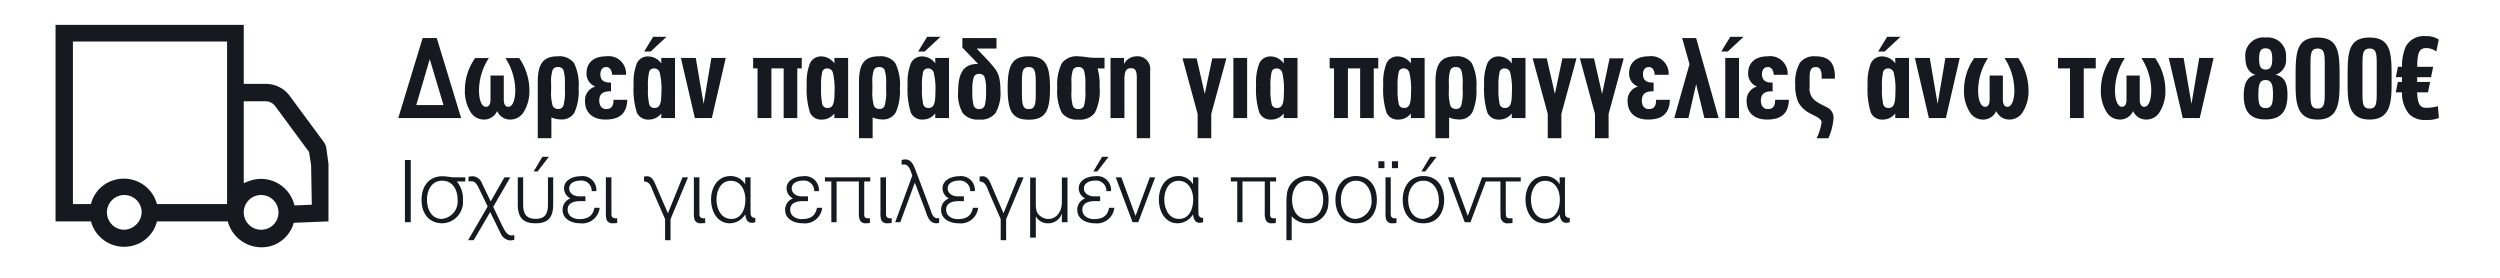 <svg xmlns="http://www.w3.org/2000/svg" xmlns:xlink="http://www.w3.org/1999/xlink" width="360" height="40" viewBox="0 0 360 40"><defs><clipPath id="a"><rect width="360" height="40" fill="none"/></clipPath></defs><g clip-path="url(#a)"><g transform="translate(-46.741)"><path d="M260.4,331.7a2.22,2.22,0,0,0-.5-1.1l-4.8-6.5a4.266,4.266,0,0,0-3.5-1.7h-3.1v-8.5H221.4v28.3h5.1a4.938,4.938,0,0,0,6,3.5,4.787,4.787,0,0,0,3.5-3.5h10.2a5.033,5.033,0,0,0,6,3.6,4.819,4.819,0,0,0,3.5-3.4l5-.2v-8.3Zm-29.1,11.7a2.5,2.5,0,1,1,2.5-2.5A2.61,2.61,0,0,1,231.3,343.4Zm14.8-3.7H236a4.938,4.938,0,0,0-6-3.5,4.787,4.787,0,0,0-3.5,3.5h-2.6V316.3h22.2Zm4.9,3.7a2.5,2.5,0,1,1,2.5-2.5h0a2.476,2.476,0,0,1-2.5,2.5Zm7.3-3.6-2.5.1a4.942,4.942,0,0,0-5.9-3.7,7.835,7.835,0,0,0-1.4.5V324.9h3.1a1.763,1.763,0,0,1,1.5.8l4.8,6.5.3,1.9Z" transform="translate(-166.659 -310.319)" fill="#161920"/><path d="M9.144,0,5.634-11.52H3.6L.09,0ZM6.606-1.872H2.682L4.626-8.478ZM18.972-4.05A8.119,8.119,0,0,0,17.5-8.64h-1.98a8.724,8.724,0,0,1,1.422,4.608c0,1.494-.4,2.412-1.008,2.412-.414,0-.648-.378-.648-1.008V-6.12H13.374v3.492c0,.63-.234,1.008-.648,1.008-.612,0-1.008-.918-1.008-2.376A8.592,8.592,0,0,1,13.14-8.64H11.16A7.952,7.952,0,0,0,9.684-4.05a5.629,5.629,0,0,0,.774,3.1A2.231,2.231,0,0,0,12.42.216a2.056,2.056,0,0,0,1.908-1.224A2.038,2.038,0,0,0,16.236.216,2.231,2.231,0,0,0,18.2-.954,5.629,5.629,0,0,0,18.972-4.05Zm7.092-.27a6.935,6.935,0,0,0-.666-3.6,2.626,2.626,0,0,0-2.322-.972c-2.088,0-2.9,1.026-2.9,3.726V2.9H22.14V-.09A3.514,3.514,0,0,0,23.508.2,2.084,2.084,0,0,0,25.47-.81,7.485,7.485,0,0,0,26.064-4.32Zm-1.98.234a7.087,7.087,0,0,1-.216,2.322.737.737,0,0,1-.72.45.827.827,0,0,1-.828-.468,6.841,6.841,0,0,1-.216-2.25v-.954A5.23,5.23,0,0,1,22.32-6.93a.783.783,0,0,1,.774-.414.8.8,0,0,1,.774.414,5.968,5.968,0,0,1,.216,2.016Zm8.982,1.458h-1.98c0,.936-.324,1.332-1.062,1.332-.612,0-.99-.468-.99-1.224,0-.9.486-1.332,1.53-1.332h.162v-1.26h-.18q-1.35,0-1.35-1.188c0-.648.306-1.044.846-1.044.486,0,.792.4.846,1.116h2a2.516,2.516,0,0,0-2.88-2.664c-1.764,0-2.808.918-2.808,2.43a1.963,1.963,0,0,0,1.278,1.926,2.039,2.039,0,0,0-1.494,2.124C26.982-.774,28.1.216,29.934.216,32,.216,33.012-.7,33.066-2.628ZM39.942,0V-8.658h-1.98v.792a2.327,2.327,0,0,0-1.836-1.008,1.744,1.744,0,0,0-1.656.936,7.354,7.354,0,0,0-.486,3.168,11.178,11.178,0,0,0,.468,4,1.758,1.758,0,0,0,1.692.99,2.254,2.254,0,0,0,1.818-.882V0ZM37.98-3.654c0,1.656-.27,2.2-.99,2.2a.749.749,0,0,1-.756-.486,9.522,9.522,0,0,1-.18-2.484,7.959,7.959,0,0,1,.18-2.286.69.69,0,0,1,.684-.432.808.808,0,0,1,.828.612A10.033,10.033,0,0,1,37.98-3.654Zm.738-8.046H36.792L35.5-9.576h.936ZM47.25-8.658H45.18L44.064-2.034,42.93-8.658H40.788L42.8,0h2.448ZM58.194-7.146V-8.658h-7v1.512h.63V0h2V-7.146h1.764V0h1.962V-7.146ZM64.872,0V-8.658h-1.98v.792a2.327,2.327,0,0,0-1.836-1.008,1.744,1.744,0,0,0-1.656.936,7.354,7.354,0,0,0-.486,3.168,11.178,11.178,0,0,0,.468,4,1.758,1.758,0,0,0,1.692.99,2.254,2.254,0,0,0,1.818-.882V0ZM62.91-3.654c0,1.656-.27,2.2-.99,2.2a.749.749,0,0,1-.756-.486,9.522,9.522,0,0,1-.18-2.484,7.959,7.959,0,0,1,.18-2.286.69.69,0,0,1,.684-.432.808.808,0,0,1,.828.612A10.033,10.033,0,0,1,62.91-3.654Zm9.414-.666a6.935,6.935,0,0,0-.666-3.6,2.626,2.626,0,0,0-2.322-.972c-2.088,0-2.9,1.026-2.9,3.726V2.9H68.4V-.09A3.514,3.514,0,0,0,69.768.2,2.084,2.084,0,0,0,71.73-.81,7.485,7.485,0,0,0,72.324-4.32Zm-1.98.234a7.087,7.087,0,0,1-.216,2.322.737.737,0,0,1-.72.45.827.827,0,0,1-.828-.468,6.84,6.84,0,0,1-.216-2.25v-.954A5.23,5.23,0,0,1,68.58-6.93a.783.783,0,0,1,.774-.414.8.8,0,0,1,.774.414,5.968,5.968,0,0,1,.216,2.016ZM79.4,0V-8.658h-1.98v.792a2.327,2.327,0,0,0-1.836-1.008,1.744,1.744,0,0,0-1.656.936A7.354,7.354,0,0,0,73.44-4.77a11.178,11.178,0,0,0,.468,4A1.758,1.758,0,0,0,75.6.216a2.254,2.254,0,0,0,1.818-.882V0ZM77.436-3.654c0,1.656-.27,2.2-.99,2.2a.749.749,0,0,1-.756-.486,9.522,9.522,0,0,1-.18-2.484,7.959,7.959,0,0,1,.18-2.286.69.69,0,0,1,.684-.432.808.808,0,0,1,.828.612A10.033,10.033,0,0,1,77.436-3.654Zm.738-8.046H76.248l-1.3,2.124h.936ZM86.8-4.014a8.051,8.051,0,0,0-.18-1.836A3.481,3.481,0,0,0,86-7.128a20.019,20.019,0,0,0-1.35-1.548c-.63-.648-1.044-1.1-1.26-1.332h2.844V-11.52H81.324v1.368l2.268,2.358H83.52c-1.962,0-2.808,1.206-2.808,3.978A5.305,5.305,0,0,0,81.4-.684a2.824,2.824,0,0,0,2.34.9A2.685,2.685,0,0,0,86.094-.72,5.73,5.73,0,0,0,86.8-4.014Zm-2.07.09a7.228,7.228,0,0,1-.2,2.16.792.792,0,0,1-.792.468.783.783,0,0,1-.774-.468,7.115,7.115,0,0,1-.2-2.25,5.191,5.191,0,0,1,.216-1.908.743.743,0,0,1,.774-.432.733.733,0,0,1,.756.432A5.526,5.526,0,0,1,84.726-3.924Zm6.156-4.968c-2.448,0-3.042,1.35-3.042,4.572S88.434.234,90.882.234c2.466,0,3.06-1.332,3.06-4.554S93.348-8.892,90.882-8.892Zm0,1.548c.954,0,1.008.792,1.008,2.574v.846c0,1.89-.036,2.628-1.008,2.628s-.99-.792-.99-2.916V-5C89.892-6.606,89.946-7.344,90.882-7.344Zm10.908.2v-1.53h-1.17a9.248,9.248,0,0,1-1.458-.108,10.863,10.863,0,0,0-1.134-.108,2.69,2.69,0,0,0-2.376.972,6.935,6.935,0,0,0-.666,3.6,6.812,6.812,0,0,0,.666,3.582,2.729,2.729,0,0,0,2.376.954A2.648,2.648,0,0,0,100.4-.756a7.133,7.133,0,0,0,.684-3.78,8.516,8.516,0,0,0-.288-2.61ZM99.036-3.924A7.027,7.027,0,0,1,98.82-1.71a.81.81,0,0,1-.792.414.794.794,0,0,1-.792-.432,6.9,6.9,0,0,1-.2-2.232V-5.094a4.84,4.84,0,0,1,.216-1.854.819.819,0,0,1,.774-.4.806.806,0,0,1,.792.45,6.579,6.579,0,0,1,.216,2.106ZM108.36,2.9V-6.8a1.829,1.829,0,0,0-2.016-2.088A2.01,2.01,0,0,0,104.6-7.776v-.882h-1.944V0h2V-5.508c0-1.224.252-1.674.936-1.674.612,0,.846.342.846,1.368V2.9ZM119.34-8.6h-2.034l-1.08,5.13-1.17-5.13h-2.034L115.2-.594V2.9h1.962V-.594ZM122.328,0V-8.658h-1.98V0Zm7.254,0V-8.658H127.6v.792a2.327,2.327,0,0,0-1.836-1.008,1.744,1.744,0,0,0-1.656.936,7.354,7.354,0,0,0-.486,3.168,11.178,11.178,0,0,0,.468,4,1.758,1.758,0,0,0,1.692.99A2.254,2.254,0,0,0,127.6-.666V0ZM127.62-3.654c0,1.656-.27,2.2-.99,2.2a.749.749,0,0,1-.756-.486,9.522,9.522,0,0,1-.18-2.484,7.959,7.959,0,0,1,.18-2.286.69.69,0,0,1,.684-.432.808.808,0,0,1,.828.612A10.033,10.033,0,0,1,127.62-3.654Zm13.59-3.492V-8.658h-7v1.512h.63V0h2V-7.146H138.6V0h1.962V-7.146ZM147.888,0V-8.658h-1.98v.792a2.327,2.327,0,0,0-1.836-1.008,1.744,1.744,0,0,0-1.656.936,7.354,7.354,0,0,0-.486,3.168,11.178,11.178,0,0,0,.468,4,1.758,1.758,0,0,0,1.692.99,2.254,2.254,0,0,0,1.818-.882V0Zm-1.962-3.654c0,1.656-.27,2.2-.99,2.2a.749.749,0,0,1-.756-.486A9.522,9.522,0,0,1,144-4.428a7.959,7.959,0,0,1,.18-2.286.69.69,0,0,1,.684-.432.808.808,0,0,1,.828.612A10.032,10.032,0,0,1,145.926-3.654Zm9.414-.666a6.935,6.935,0,0,0-.666-3.6,2.626,2.626,0,0,0-2.322-.972c-2.088,0-2.9,1.026-2.9,3.726V2.9h1.962V-.09A3.514,3.514,0,0,0,152.784.2,2.084,2.084,0,0,0,154.746-.81,7.485,7.485,0,0,0,155.34-4.32Zm-1.98.234a7.088,7.088,0,0,1-.216,2.322.737.737,0,0,1-.72.45.827.827,0,0,1-.828-.468,6.841,6.841,0,0,1-.216-2.25v-.954A5.23,5.23,0,0,1,151.6-6.93a.783.783,0,0,1,.774-.414.8.8,0,0,1,.774.414,5.968,5.968,0,0,1,.216,2.016ZM162.414,0V-8.658h-1.98v.792A2.327,2.327,0,0,0,158.6-8.874a1.744,1.744,0,0,0-1.656.936,7.354,7.354,0,0,0-.486,3.168,11.178,11.178,0,0,0,.468,4,1.758,1.758,0,0,0,1.692.99,2.254,2.254,0,0,0,1.818-.882V0Zm-1.962-3.654c0,1.656-.27,2.2-.99,2.2a.749.749,0,0,1-.756-.486,9.522,9.522,0,0,1-.18-2.484,7.959,7.959,0,0,1,.18-2.286.69.69,0,0,1,.684-.432.808.808,0,0,1,.828.612A10.032,10.032,0,0,1,160.452-3.654Zm9.306-4.95h-2.034l-1.08,5.13-1.17-5.13H163.44l2.178,8.01V2.9h1.962V-.594Zm6.8,0h-2.034l-1.08,5.13-1.17-5.13h-2.034l2.178,8.01V2.9h1.962V-.594ZM183.2-2.628h-1.98c0,.936-.324,1.332-1.062,1.332-.612,0-.99-.468-.99-1.224,0-.9.486-1.332,1.53-1.332h.162v-1.26h-.18q-1.35,0-1.35-1.188c0-.648.306-1.044.846-1.044.486,0,.792.4.846,1.116h2a2.516,2.516,0,0,0-2.88-2.664c-1.764,0-2.808.918-2.808,2.43a1.963,1.963,0,0,0,1.278,1.926,2.039,2.039,0,0,0-1.494,2.124c0,1.638,1.116,2.628,2.952,2.628C182.142.216,183.15-.7,183.2-2.628ZM190.224,0l-3.24-11.52h-2.016l1.062,3.762L183.834,0h2.034l1.116-4.878L188.172,0Zm2.934,0V-8.658h-1.98V0Zm.666-11.7H191.9l-1.3,2.124h.936Zm6.516,9.072h-1.98c0,.936-.324,1.332-1.062,1.332-.612,0-.99-.468-.99-1.224,0-.9.486-1.332,1.53-1.332H198v-1.26h-.18q-1.35,0-1.35-1.188c0-.648.306-1.044.846-1.044.486,0,.792.4.846,1.116h2a2.516,2.516,0,0,0-2.88-2.664c-1.764,0-2.808.918-2.808,2.43a1.963,1.963,0,0,0,1.278,1.926,2.039,2.039,0,0,0-1.494,2.124c0,1.638,1.116,2.628,2.952,2.628C199.278.216,200.286-.7,200.34-2.628Zm6.624-3.042v-.306c0-1.98-.882-2.916-2.772-2.916a2.57,2.57,0,0,0-2.268.936,5.7,5.7,0,0,0-.666,3.2,5.642,5.642,0,0,0,.468,2.538,3.952,3.952,0,0,0,1.71,1.566c.144.09.36.18.63.324.648.324.99.648.99.936a8.146,8.146,0,0,1-.72,2.3h1.692a8.514,8.514,0,0,0,.738-2.862,1.608,1.608,0,0,0-.63-1.4,5.654,5.654,0,0,0-.828-.45,9.47,9.47,0,0,1-.954-.54,2.181,2.181,0,0,1-1.026-2.178V-5.886c0-1.044.252-1.458.864-1.458s.864.432.864,1.35v.324ZM217.638,0V-8.658h-1.98v.792a2.327,2.327,0,0,0-1.836-1.008,1.744,1.744,0,0,0-1.656.936,7.354,7.354,0,0,0-.486,3.168,11.178,11.178,0,0,0,.468,4,1.758,1.758,0,0,0,1.692.99,2.254,2.254,0,0,0,1.818-.882V0Zm-1.962-3.654c0,1.656-.27,2.2-.99,2.2a.749.749,0,0,1-.756-.486,9.522,9.522,0,0,1-.18-2.484,7.959,7.959,0,0,1,.18-2.286.69.69,0,0,1,.684-.432.808.808,0,0,1,.828.612A10.032,10.032,0,0,1,215.676-3.654Zm.738-8.046h-1.926l-1.3,2.124h.936Zm8.532,3.042h-2.07L221.76-2.034l-1.134-6.624h-2.142L220.5,0h2.448Zm9.9,4.608a8.119,8.119,0,0,0-1.476-4.59h-1.98a8.724,8.724,0,0,1,1.422,4.608c0,1.494-.4,2.412-1.008,2.412-.414,0-.648-.378-.648-1.008V-6.12h-1.908v3.492c0,.63-.234,1.008-.648,1.008-.612,0-1.008-.918-1.008-2.376a8.592,8.592,0,0,1,1.422-4.644h-1.98a7.952,7.952,0,0,0-1.476,4.59,5.629,5.629,0,0,0,.774,3.1,2.231,2.231,0,0,0,1.962,1.17A2.056,2.056,0,0,0,230.2-1.008,2.038,2.038,0,0,0,232.11.216a2.231,2.231,0,0,0,1.962-1.17A5.629,5.629,0,0,0,234.846-4.05Zm9.684-3.1V-8.658h-5.436v1.512h1.728V0h1.98V-7.146Zm10.026,3.1a8.119,8.119,0,0,0-1.476-4.59H251.1a8.724,8.724,0,0,1,1.422,4.608c0,1.494-.4,2.412-1.008,2.412-.414,0-.648-.378-.648-1.008V-6.12h-1.908v3.492c0,.63-.234,1.008-.648,1.008C247.7-1.62,247.3-2.538,247.3-4a8.592,8.592,0,0,1,1.422-4.644h-1.98a7.952,7.952,0,0,0-1.476,4.59,5.629,5.629,0,0,0,.774,3.1A2.231,2.231,0,0,0,248,.216a2.056,2.056,0,0,0,1.908-1.224A2.038,2.038,0,0,0,251.82.216a2.231,2.231,0,0,0,1.962-1.17A5.629,5.629,0,0,0,254.556-4.05ZM261.5-8.658h-2.07l-1.116,6.624-1.134-6.624h-2.142L257.058,0h2.448Zm6.03,2.43c-1.206.288-1.692,1.242-1.692,3.006,0,2.34.99,3.42,3.132,3.42,2.2,0,3.168-1.116,3.168-3.564,0-1.728-.486-2.628-1.728-2.862a2.233,2.233,0,0,0,1.512-2.448,2.622,2.622,0,0,0-2.916-2.916,2.6,2.6,0,0,0-2.934,2.862C266.076-7.362,266.562-6.534,267.534-6.228Zm1.458.756c.846,0,1.062.666,1.062,2.016,0,1.44-.2,2.016-1.062,2.016-.846,0-1.044-.558-1.044-1.836C267.948-4.806,268.092-5.472,268.992-5.472Zm-.936-3.042c0-1.044.216-1.53.9-1.53.756,0,.99.45.99,1.53,0,1.044-.252,1.53-.954,1.53C268.272-6.984,268.056-7.47,268.056-8.514Zm8.424-3.078c-3.15,0-3.168,2.3-3.168,5.814v.792c0,2.7.126,5.2,3.168,5.2,3.06,0,3.168-2.556,3.168-5.346v-.648C279.648-9.252,279.612-11.592,276.48-11.592Zm0,1.584c.936,0,1.026.684,1.026,2.16v4.212c0,1.548-.072,2.268-1.026,2.268-.936,0-1.026-.648-1.026-2.16v-4.23C275.454-9.306,275.526-10.008,276.48-10.008Zm7.488-1.584c-3.15,0-3.168,2.3-3.168,5.814v.792c0,2.7.126,5.2,3.168,5.2,3.06,0,3.168-2.556,3.168-5.346v-.648C287.136-9.252,287.1-11.592,283.968-11.592Zm0,1.584c.936,0,1.026.684,1.026,2.16v4.212c0,1.548-.072,2.268-1.026,2.268-.936,0-1.026-.648-1.026-2.16v-4.23C282.942-9.306,283.014-10.008,283.968-10.008ZM288.036-5.2l-.306,1.494h.9a4.725,4.725,0,0,0,1.008,3.114,3.164,3.164,0,0,0,2.448.864,4.346,4.346,0,0,0,1.854-.288L293.8-1.71a6.183,6.183,0,0,1-1.692.234c-.954,0-1.224-.648-1.3-2.232h1.566L292.68-5.2h-1.872v-.684h2l.306-1.494h-2.3c.036-1.89.216-2.7,1.314-2.7a2.41,2.41,0,0,1,1.44.5l.36-1.728a3.2,3.2,0,0,0-1.836-.486A2.965,2.965,0,0,0,289.17-10.3a7.158,7.158,0,0,0-.54,2.916h-.594l-.288,1.494h.882V-5.2Z" transform="translate(104 17)" fill="#161920"/><path d="M1.05-8.96V0h.84V-8.96ZM8.526-5.866H9.744v-.6H8.022C7.49-6.5,7-6.622,6.468-6.622c-2.016,0-3.024,1.512-3.024,3.388S4.41.126,6.426.154a3.071,3.071,0,0,0,2.982-3.29A3.9,3.9,0,0,0,8.526-5.866ZM6.356-.476c-1.512,0-2.128-1.456-2.128-2.758,0-1.372.658-2.744,2.2-2.744S8.638-4.606,8.638-3.234A2.525,2.525,0,0,1,6.356-.476Zm6.608-1.792L10.15,2.59h.8l2.38-4.06,1.484,3.038a1.658,1.658,0,0,0,1.358,1.05,2.436,2.436,0,0,0,.63-.084V1.862c-.14.014-.266.042-.392.042-.672,0-1.008-.77-1.288-1.274L13.762-2.212l2.464-4.256h-.84L13.4-3,12.166-5.558A1.574,1.574,0,0,0,10.85-6.622a2.626,2.626,0,0,0-.644.084v.672a2.409,2.409,0,0,1,.448-.028c.644,0,.938.8,1.176,1.274Zm5.11-4.2H17.3V-2.59c0,1.806.658,2.744,2.562,2.744S22.4-.784,22.4-2.59V-6.468h-.756V-2.59c0,1.288-.322,2.1-1.778,2.1-1.428,0-1.792-.812-1.792-2.1Zm1.512-.84h.56l1.638-2.114h-.938ZM27.944-4.48h.672a2,2,0,0,0-2.3-2.142c-1.036,0-2.352.532-2.352,1.736a1.618,1.618,0,0,0,.924,1.456,1.727,1.727,0,0,0-1.134,1.652C23.758-.406,25.1.154,26.292.154a2.52,2.52,0,0,0,2.8-2.226h-.756C28.084-.8,27.3-.448,26.082-.448c-.826-.042-1.6-.462-1.6-1.372,0-.994.994-1.218,1.806-1.218h.756v-.686h-.91c-.658,0-1.428-.378-1.428-1.134,0-.84.882-1.134,1.582-1.134A1.48,1.48,0,0,1,27.944-4.48Zm2.842-1.988h-.8v5.082A3.4,3.4,0,0,0,30.1-.322a.89.89,0,0,0,.868.476,4.816,4.816,0,0,0,.644-.042v-.7a1.256,1.256,0,0,1-.252.028c-.406,0-.574-.238-.574-.63Zm4.69.6c.9,0,1.078.938,1.372,1.6L38.514-.448V2.59H39.3V-.448l2.52-6.02h-.8l-2.1,5.18-1.666-3.85c-.266-.616-.546-1.484-1.358-1.484-.126.014-.28.028-.42.042Zm7.98-.6h-.8v5.082A3.4,3.4,0,0,0,42.77-.322a.89.89,0,0,0,.868.476,4.816,4.816,0,0,0,.644-.042v-.7a1.256,1.256,0,0,1-.252.028c-.406,0-.574-.238-.574-.63Zm6.594,0V-5.46a2.415,2.415,0,0,0-2.086-1.19c-1.918,0-2.828,1.666-2.828,3.388,0,1.652.854,3.416,2.716,3.416a2.627,2.627,0,0,0,2.2-1.288c.084.6.238,1.218.98,1.218A1.89,1.89,0,0,0,51.506,0V-.63h-.182a.6.6,0,0,1-.476-.434c-.014-.294-.028-.588-.028-.9V-6.468ZM45.92-3.276c0-1.232.588-2.688,2.044-2.688,1.5,0,2.114,1.414,2.114,2.7S49.56-.476,48.048-.476,45.92-1.974,45.92-3.276Zm14.07-1.2h.672a2,2,0,0,0-2.3-2.142c-1.036,0-2.352.532-2.352,1.736a1.618,1.618,0,0,0,.924,1.456A1.727,1.727,0,0,0,55.8-1.778C55.8-.406,57.148.154,58.338.154a2.52,2.52,0,0,0,2.8-2.226h-.756C60.13-.8,59.346-.448,58.128-.448c-.826-.042-1.6-.462-1.6-1.372,0-.994.994-1.218,1.806-1.218h.756v-.686h-.91c-.658,0-1.428-.378-1.428-1.134,0-.84.882-1.134,1.582-1.134A1.48,1.48,0,0,1,59.99-4.48Zm7.2,3.29V-5.866h.868v-.6H61.53v.6h.924V0h.756V-5.866h3.206v4.48a2.721,2.721,0,0,0,.14,1.064.857.857,0,0,0,.854.476,4.351,4.351,0,0,0,.6-.042v-.7a1.387,1.387,0,0,1-.252.028c-.224,0-.5-.07-.546-.322A2.1,2.1,0,0,1,67.186-1.19Zm3.136-5.278h-.8v5.082a3.4,3.4,0,0,0,.112,1.064A.89.89,0,0,0,70.5.154a4.816,4.816,0,0,0,.644-.042v-.7A1.256,1.256,0,0,1,70.9-.56c-.406,0-.574-.238-.574-.63ZM71.652,0h.728l2.1-5.7,1.456,3.836c.294.812.56,2.016,1.652,2.016a.969.969,0,0,0,.392-.07V-.6a1.387,1.387,0,0,1-.252.028c-.588,0-.812-.644-.952-1.106l-2-5.306c-.322-.784-.6-2.058-1.68-2.058a1.671,1.671,0,0,0-.518.084v.7a.967.967,0,0,1,.35-.056c.756,0,.98,1.036,1.176,1.61ZM82.446-4.48h.672a2,2,0,0,0-2.3-2.142c-1.036,0-2.352.532-2.352,1.736a1.618,1.618,0,0,0,.924,1.456A1.727,1.727,0,0,0,78.26-1.778C78.26-.406,79.6.154,80.794.154a2.52,2.52,0,0,0,2.8-2.226h-.756C82.586-.8,81.8-.448,80.584-.448c-.826-.042-1.6-.462-1.6-1.372,0-.994.994-1.218,1.806-1.218h.756v-.686h-.91c-.658,0-1.428-.378-1.428-1.134,0-.84.882-1.134,1.582-1.134A1.48,1.48,0,0,1,82.446-4.48ZM83.8-5.866c.9,0,1.078.938,1.372,1.6L86.842-.448V2.59h.784V-.448l2.52-6.02h-.8l-2.1,5.18-1.666-3.85c-.266-.616-.546-1.484-1.358-1.484-.126.014-.28.028-.42.042Zm7.28,8.078H91.9V-.854A1.951,1.951,0,0,0,93.716.154,2.007,2.007,0,0,0,95.648-1.3V0h.812V-6.44h-.812v3.556c0,1.4-.8,2.408-1.932,2.408a1.847,1.847,0,0,1-1.092-.35c-.574-.406-.728-.84-.728-1.9V-6.44h-.812ZM102.06-4.48h.672a2,2,0,0,0-2.3-2.142c-1.036,0-2.352.532-2.352,1.736a1.618,1.618,0,0,0,.924,1.456,1.727,1.727,0,0,0-1.134,1.652c0,1.372,1.344,1.932,2.534,1.932a2.52,2.52,0,0,0,2.8-2.226h-.756C102.2-.8,101.416-.448,100.2-.448,99.372-.49,98.6-.91,98.6-1.82c0-.994.994-1.218,1.806-1.218h.756v-.686h-.91c-.658,0-1.428-.378-1.428-1.134,0-.84.882-1.134,1.582-1.134A1.48,1.48,0,0,1,102.06-4.48Zm-1.876-2.828h.56l1.638-2.114h-.938Zm3.22.84L105.826,0h.826l2.436-6.468h-.77L106.26-.91l-2.044-5.558Zm11.13,0V-5.46a2.415,2.415,0,0,0-2.086-1.19c-1.918,0-2.828,1.666-2.828,3.388,0,1.652.854,3.416,2.716,3.416a2.627,2.627,0,0,0,2.2-1.288c.084.6.238,1.218.98,1.218A1.89,1.89,0,0,0,115.99,0V-.63h-.182a.6.6,0,0,1-.476-.434c-.014-.294-.028-.588-.028-.9V-6.468ZM110.4-3.276c0-1.232.588-2.688,2.044-2.688,1.5,0,2.114,1.414,2.114,2.7s-.518,2.786-2.03,2.786S110.4-1.974,110.4-3.276ZM125.636-1.19V-5.866h.868v-.6H119.98v.6h.924V0h.756V-5.866h3.206v4.48a2.721,2.721,0,0,0,.14,1.064.857.857,0,0,0,.854.476,4.351,4.351,0,0,0,.6-.042v-.7a1.387,1.387,0,0,1-.252.028c-.224,0-.5-.07-.546-.322A2.1,2.1,0,0,1,125.636-1.19Zm3.108,3.78V-.868A2.962,2.962,0,0,0,131.082.154a2.867,2.867,0,0,0,2.926-2.618,7.567,7.567,0,0,0,.042-.812,4.749,4.749,0,0,0-.042-.714,3.051,3.051,0,0,0-2.982-2.66,2.91,2.91,0,0,0-2.982,2.688,7.96,7.96,0,0,0-.056,1.008V2.59Zm.056-5.824c0-1.428.686-2.744,2.254-2.744,1.526,0,2.226,1.4,2.226,2.744,0,1.428-.756,2.758-2.324,2.758C129.444-.476,128.8-1.89,128.8-3.234Zm9.226-3.416c-1.988,0-2.982,1.568-2.982,3.416,0,1.876.98,3.388,2.982,3.388s2.982-1.512,2.982-3.388C141.008-5.082,140.028-6.65,138.026-6.65Zm-.07,6.174c-1.512,0-2.128-1.456-2.128-2.758,0-1.344.686-2.744,2.2-2.744,1.456,0,2.212,1.4,2.212,2.744A2.525,2.525,0,0,1,137.956-.476Zm5.054-5.992h-.756v5.082a3.4,3.4,0,0,0,.112,1.064.89.89,0,0,0,.868.476,4.2,4.2,0,0,0,.6-.042v-.7a1.256,1.256,0,0,1-.252.028c-.406,0-.574-.238-.574-.63Zm.168-2.31v.994h.882v-.994Zm-1.946,0v.994h.868v-.994Zm6.482,2.128c-1.988,0-2.982,1.568-2.982,3.416,0,1.876.98,3.388,2.982,3.388S150.7-1.358,150.7-3.234C150.7-5.082,149.716-6.65,147.714-6.65Zm-.294-.658h.56l1.638-2.114h-.924Zm.224,6.832c-1.512,0-2.128-1.456-2.128-2.758,0-1.344.686-2.744,2.2-2.744,1.456,0,2.212,1.4,2.212,2.744A2.525,2.525,0,0,1,147.644-.476Zm3.6-5.992L153.664,0h.826l2.436-6.468h-.77L154.1-.91l-2.044-5.558Zm8.33,4.088V-5.866h2.156v-.6H156.6v.6h2.2v4.1c0,.294.014.588.028.882A.98.98,0,0,0,159.964.154a3.819,3.819,0,0,0,.574-.042v-.7a2.5,2.5,0,0,1-.322.028.866.866,0,0,1-.378-.07c-.224,0-.252-.406-.252-.56C159.572-1.582,159.572-1.988,159.572-2.38Zm7.756-4.088V-5.46a2.415,2.415,0,0,0-2.086-1.19c-1.918,0-2.828,1.666-2.828,3.388,0,1.652.854,3.416,2.716,3.416a2.627,2.627,0,0,0,2.2-1.288c.084.6.238,1.218.98,1.218A1.89,1.89,0,0,0,168.784,0V-.63H168.6a.6.6,0,0,1-.476-.434c-.014-.294-.028-.588-.028-.9V-6.468ZM163.2-3.276c0-1.232.588-2.688,2.044-2.688,1.5,0,2.114,1.414,2.114,2.7s-.518,2.786-2.03,2.786S163.2-1.974,163.2-3.276Z" transform="translate(104 32)" fill="#161920"/></g></g></svg>